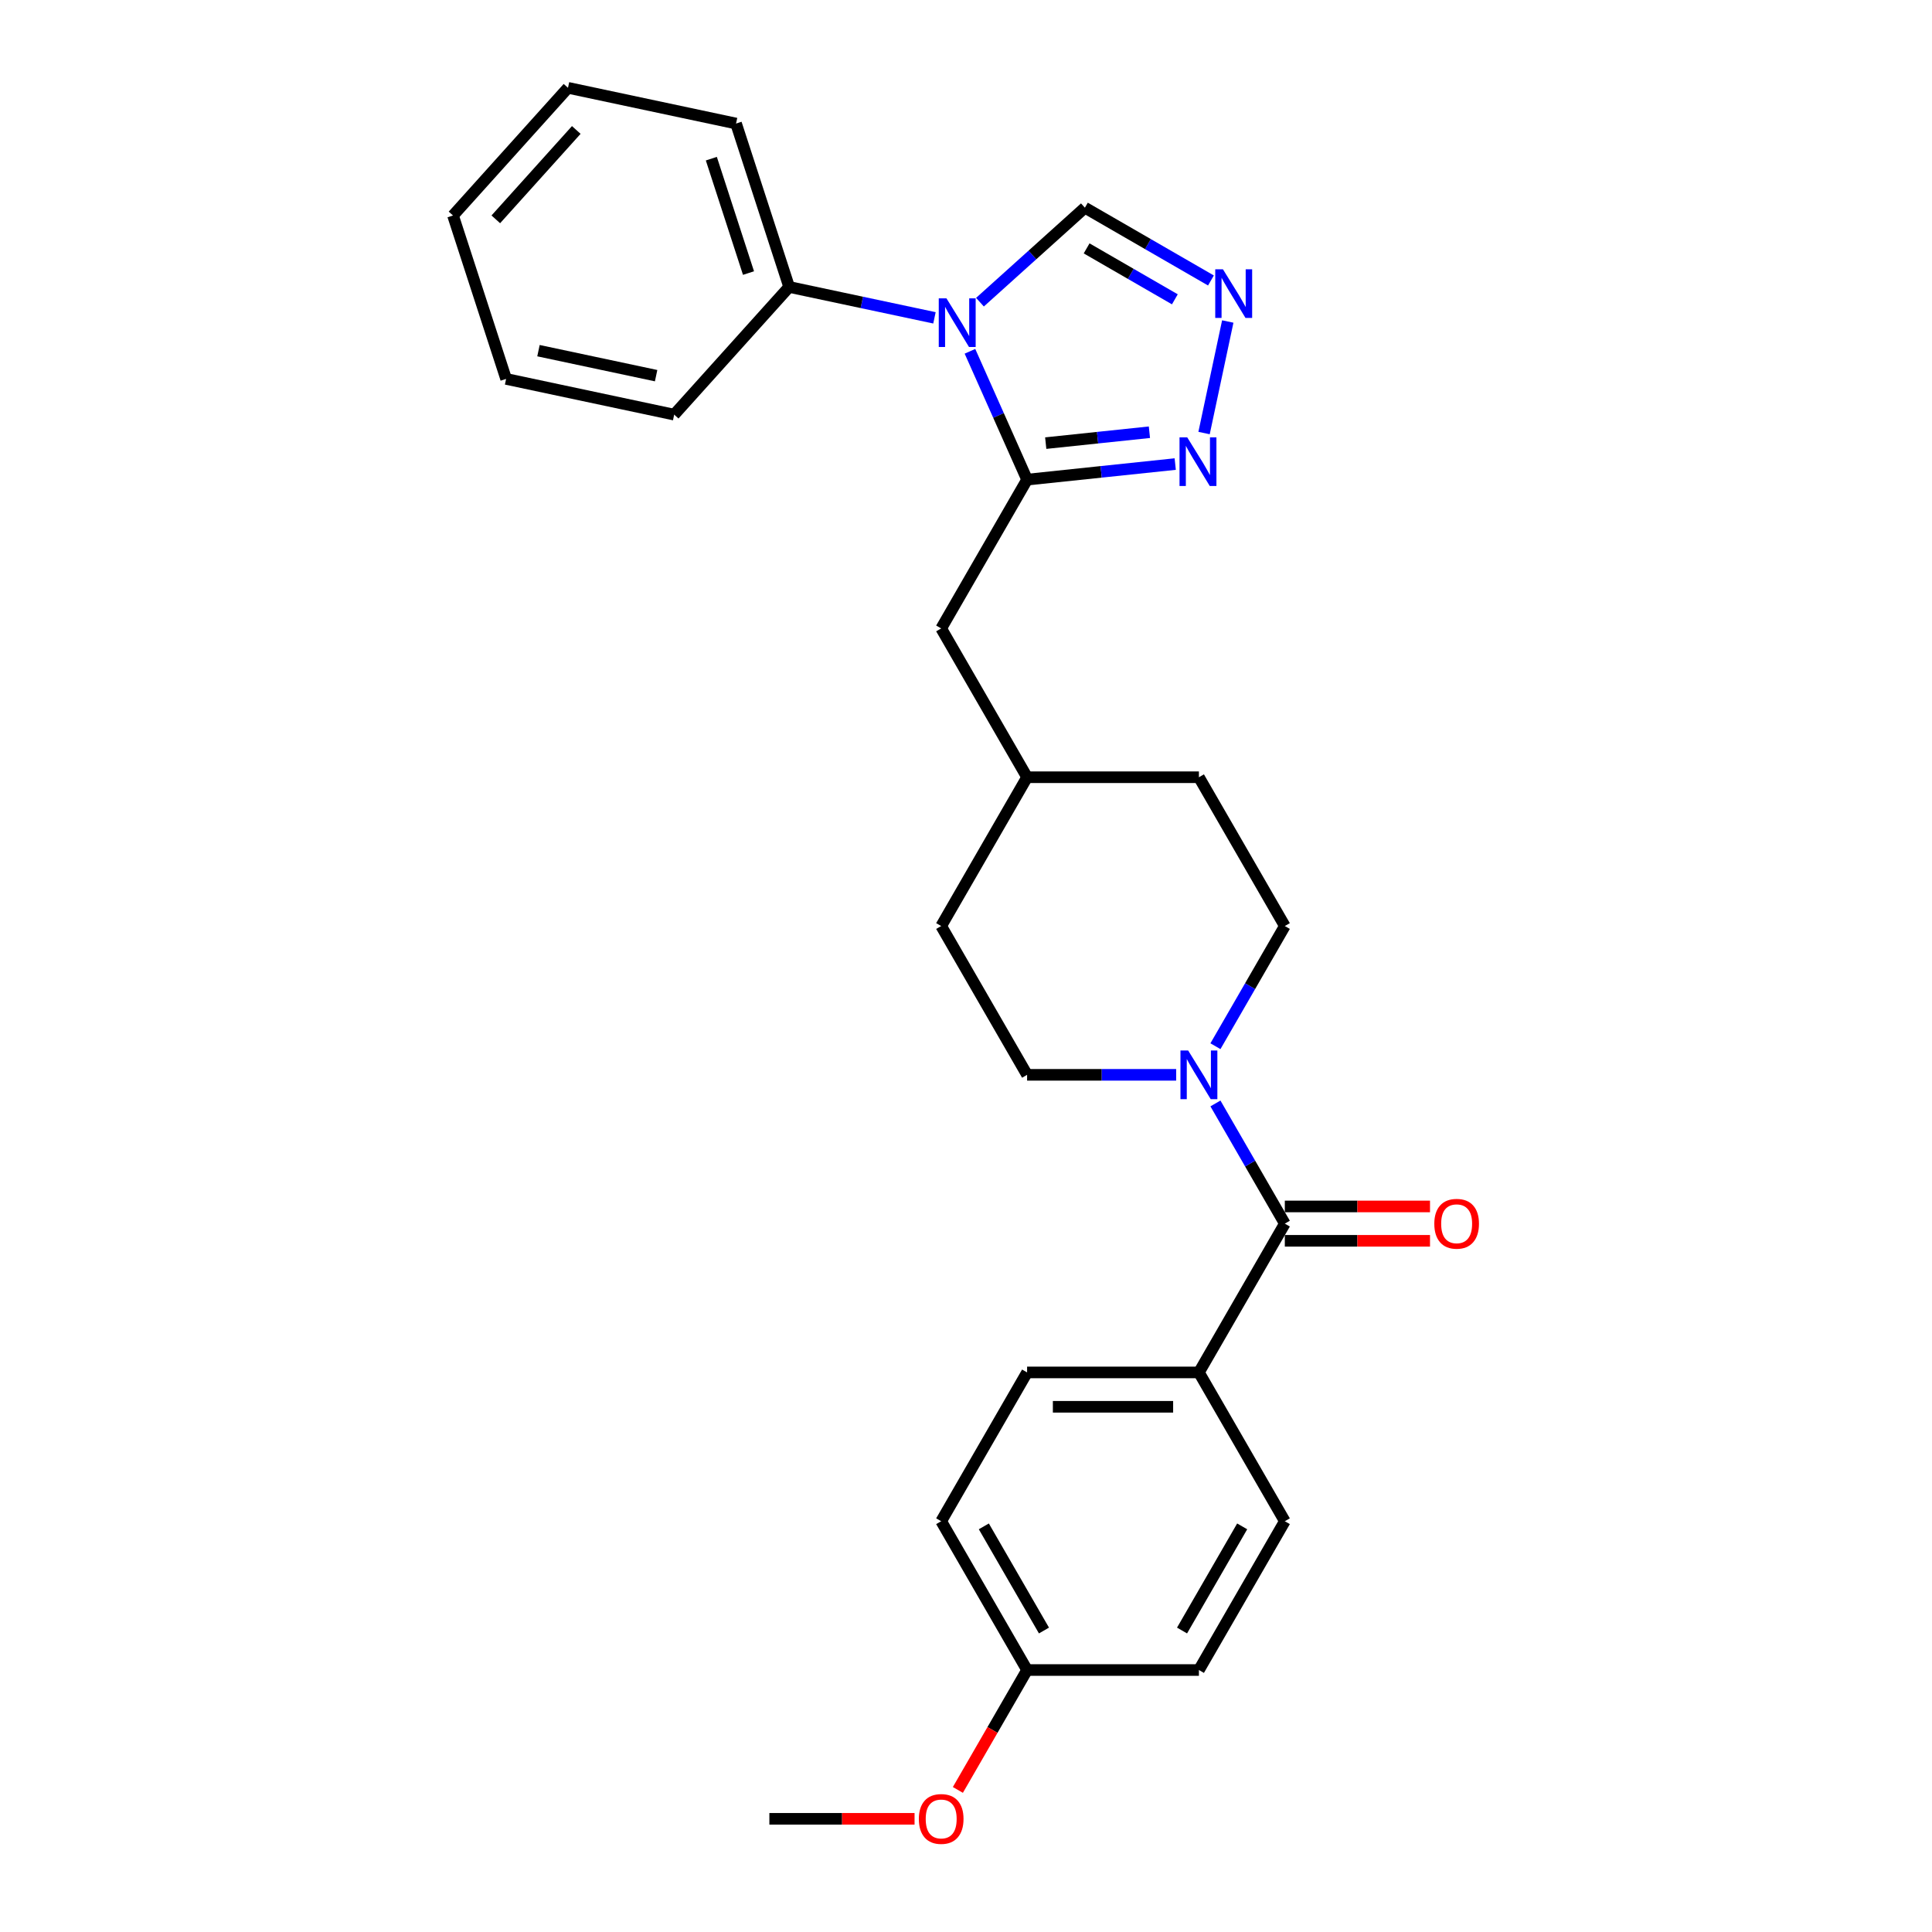 <?xml version='1.0' encoding='iso-8859-1'?>
<svg version='1.1' baseProfile='full'
              xmlns='http://www.w3.org/2000/svg'
                      xmlns:rdkit='http://www.rdkit.org/xml'
                      xmlns:xlink='http://www.w3.org/1999/xlink'
                  xml:space='preserve'
width='1000px' height='1000px' viewBox='0 0 1000 1000'>
<!-- END OF HEADER -->
<rect style='opacity:1.0;fill:#FFFFFF;stroke:none' width='1000' height='1000' x='0' y='0'> </rect>
<path class='bond-0' d='M 502.048,181.831 L 516.836,215.045' style='fill:none;fill-rule:evenodd;stroke:#0000FF;stroke-width:6px;stroke-linecap:butt;stroke-linejoin:miter;stroke-opacity:1' />
<path class='bond-0' d='M 516.836,215.045 L 531.623,248.259' style='fill:none;fill-rule:evenodd;stroke:#000000;stroke-width:6px;stroke-linecap:butt;stroke-linejoin:miter;stroke-opacity:1' />
<path class='bond-1' d='M 507.226,156.413 L 534.384,131.96' style='fill:none;fill-rule:evenodd;stroke:#0000FF;stroke-width:6px;stroke-linecap:butt;stroke-linejoin:miter;stroke-opacity:1' />
<path class='bond-1' d='M 534.384,131.96 L 561.541,107.507' style='fill:none;fill-rule:evenodd;stroke:#000000;stroke-width:6px;stroke-linecap:butt;stroke-linejoin:miter;stroke-opacity:1' />
<path class='bond-2' d='M 483.677,164.512 L 446.069,156.518' style='fill:none;fill-rule:evenodd;stroke:#0000FF;stroke-width:6px;stroke-linecap:butt;stroke-linejoin:miter;stroke-opacity:1' />
<path class='bond-2' d='M 446.069,156.518 L 408.462,148.525' style='fill:none;fill-rule:evenodd;stroke:#000000;stroke-width:6px;stroke-linecap:butt;stroke-linejoin:miter;stroke-opacity:1' />
<path class='bond-3' d='M 531.623,248.259 L 569.959,244.229' style='fill:none;fill-rule:evenodd;stroke:#000000;stroke-width:6px;stroke-linecap:butt;stroke-linejoin:miter;stroke-opacity:1' />
<path class='bond-3' d='M 569.959,244.229 L 608.294,240.2' style='fill:none;fill-rule:evenodd;stroke:#0000FF;stroke-width:6px;stroke-linecap:butt;stroke-linejoin:miter;stroke-opacity:1' />
<path class='bond-3' d='M 541.265,229.361 L 568.1,226.54' style='fill:none;fill-rule:evenodd;stroke:#000000;stroke-width:6px;stroke-linecap:butt;stroke-linejoin:miter;stroke-opacity:1' />
<path class='bond-3' d='M 568.1,226.54 L 594.934,223.72' style='fill:none;fill-rule:evenodd;stroke:#0000FF;stroke-width:6px;stroke-linecap:butt;stroke-linejoin:miter;stroke-opacity:1' />
<path class='bond-4' d='M 531.623,248.259 L 487.157,325.276' style='fill:none;fill-rule:evenodd;stroke:#000000;stroke-width:6px;stroke-linecap:butt;stroke-linejoin:miter;stroke-opacity:1' />
<path class='bond-5' d='M 623.218,224.146 L 635.49,166.411' style='fill:none;fill-rule:evenodd;stroke:#0000FF;stroke-width:6px;stroke-linecap:butt;stroke-linejoin:miter;stroke-opacity:1' />
<path class='bond-6' d='M 665.022,633.348 L 647.066,602.247' style='fill:none;fill-rule:evenodd;stroke:#000000;stroke-width:6px;stroke-linecap:butt;stroke-linejoin:miter;stroke-opacity:1' />
<path class='bond-6' d='M 647.066,602.247 L 629.11,571.146' style='fill:none;fill-rule:evenodd;stroke:#0000FF;stroke-width:6px;stroke-linecap:butt;stroke-linejoin:miter;stroke-opacity:1' />
<path class='bond-7' d='M 665.022,633.348 L 620.556,710.366' style='fill:none;fill-rule:evenodd;stroke:#000000;stroke-width:6px;stroke-linecap:butt;stroke-linejoin:miter;stroke-opacity:1' />
<path class='bond-8' d='M 665.022,642.241 L 702.596,642.241' style='fill:none;fill-rule:evenodd;stroke:#000000;stroke-width:6px;stroke-linecap:butt;stroke-linejoin:miter;stroke-opacity:1' />
<path class='bond-8' d='M 702.596,642.241 L 740.17,642.241' style='fill:none;fill-rule:evenodd;stroke:#FF0000;stroke-width:6px;stroke-linecap:butt;stroke-linejoin:miter;stroke-opacity:1' />
<path class='bond-8' d='M 665.022,624.454 L 702.596,624.454' style='fill:none;fill-rule:evenodd;stroke:#000000;stroke-width:6px;stroke-linecap:butt;stroke-linejoin:miter;stroke-opacity:1' />
<path class='bond-8' d='M 702.596,624.454 L 740.17,624.454' style='fill:none;fill-rule:evenodd;stroke:#FF0000;stroke-width:6px;stroke-linecap:butt;stroke-linejoin:miter;stroke-opacity:1' />
<path class='bond-9' d='M 626.784,145.175 L 594.163,126.341' style='fill:none;fill-rule:evenodd;stroke:#0000FF;stroke-width:6px;stroke-linecap:butt;stroke-linejoin:miter;stroke-opacity:1' />
<path class='bond-9' d='M 594.163,126.341 L 561.541,107.507' style='fill:none;fill-rule:evenodd;stroke:#000000;stroke-width:6px;stroke-linecap:butt;stroke-linejoin:miter;stroke-opacity:1' />
<path class='bond-9' d='M 608.105,154.929 L 585.269,141.745' style='fill:none;fill-rule:evenodd;stroke:#0000FF;stroke-width:6px;stroke-linecap:butt;stroke-linejoin:miter;stroke-opacity:1' />
<path class='bond-9' d='M 585.269,141.745 L 562.434,128.561' style='fill:none;fill-rule:evenodd;stroke:#000000;stroke-width:6px;stroke-linecap:butt;stroke-linejoin:miter;stroke-opacity:1' />
<path class='bond-10' d='M 608.781,556.33 L 570.202,556.33' style='fill:none;fill-rule:evenodd;stroke:#0000FF;stroke-width:6px;stroke-linecap:butt;stroke-linejoin:miter;stroke-opacity:1' />
<path class='bond-10' d='M 570.202,556.33 L 531.623,556.33' style='fill:none;fill-rule:evenodd;stroke:#000000;stroke-width:6px;stroke-linecap:butt;stroke-linejoin:miter;stroke-opacity:1' />
<path class='bond-11' d='M 629.11,541.514 L 647.066,510.413' style='fill:none;fill-rule:evenodd;stroke:#0000FF;stroke-width:6px;stroke-linecap:butt;stroke-linejoin:miter;stroke-opacity:1' />
<path class='bond-11' d='M 647.066,510.413 L 665.022,479.312' style='fill:none;fill-rule:evenodd;stroke:#000000;stroke-width:6px;stroke-linecap:butt;stroke-linejoin:miter;stroke-opacity:1' />
<path class='bond-12' d='M 620.556,710.366 L 531.623,710.366' style='fill:none;fill-rule:evenodd;stroke:#000000;stroke-width:6px;stroke-linecap:butt;stroke-linejoin:miter;stroke-opacity:1' />
<path class='bond-12' d='M 607.216,728.152 L 544.963,728.152' style='fill:none;fill-rule:evenodd;stroke:#000000;stroke-width:6px;stroke-linecap:butt;stroke-linejoin:miter;stroke-opacity:1' />
<path class='bond-13' d='M 620.556,710.366 L 665.022,787.383' style='fill:none;fill-rule:evenodd;stroke:#000000;stroke-width:6px;stroke-linecap:butt;stroke-linejoin:miter;stroke-opacity:1' />
<path class='bond-14' d='M 487.157,325.276 L 531.623,402.294' style='fill:none;fill-rule:evenodd;stroke:#000000;stroke-width:6px;stroke-linecap:butt;stroke-linejoin:miter;stroke-opacity:1' />
<path class='bond-15' d='M 408.462,148.525 L 380.981,63.945' style='fill:none;fill-rule:evenodd;stroke:#000000;stroke-width:6px;stroke-linecap:butt;stroke-linejoin:miter;stroke-opacity:1' />
<path class='bond-15' d='M 387.424,141.334 L 368.187,82.128' style='fill:none;fill-rule:evenodd;stroke:#000000;stroke-width:6px;stroke-linecap:butt;stroke-linejoin:miter;stroke-opacity:1' />
<path class='bond-16' d='M 408.462,148.525 L 348.955,214.614' style='fill:none;fill-rule:evenodd;stroke:#000000;stroke-width:6px;stroke-linecap:butt;stroke-linejoin:miter;stroke-opacity:1' />
<path class='bond-17' d='M 665.022,479.312 L 620.556,402.294' style='fill:none;fill-rule:evenodd;stroke:#000000;stroke-width:6px;stroke-linecap:butt;stroke-linejoin:miter;stroke-opacity:1' />
<path class='bond-18' d='M 531.623,556.33 L 487.157,479.312' style='fill:none;fill-rule:evenodd;stroke:#000000;stroke-width:6px;stroke-linecap:butt;stroke-linejoin:miter;stroke-opacity:1' />
<path class='bond-19' d='M 531.623,710.366 L 487.157,787.383' style='fill:none;fill-rule:evenodd;stroke:#000000;stroke-width:6px;stroke-linecap:butt;stroke-linejoin:miter;stroke-opacity:1' />
<path class='bond-20' d='M 665.022,787.383 L 620.556,864.401' style='fill:none;fill-rule:evenodd;stroke:#000000;stroke-width:6px;stroke-linecap:butt;stroke-linejoin:miter;stroke-opacity:1' />
<path class='bond-20' d='M 642.949,790.043 L 611.822,843.955' style='fill:none;fill-rule:evenodd;stroke:#000000;stroke-width:6px;stroke-linecap:butt;stroke-linejoin:miter;stroke-opacity:1' />
<path class='bond-21' d='M 531.623,402.294 L 620.556,402.294' style='fill:none;fill-rule:evenodd;stroke:#000000;stroke-width:6px;stroke-linecap:butt;stroke-linejoin:miter;stroke-opacity:1' />
<path class='bond-22' d='M 531.623,402.294 L 487.157,479.312' style='fill:none;fill-rule:evenodd;stroke:#000000;stroke-width:6px;stroke-linecap:butt;stroke-linejoin:miter;stroke-opacity:1' />
<path class='bond-23' d='M 531.623,864.401 L 620.556,864.401' style='fill:none;fill-rule:evenodd;stroke:#000000;stroke-width:6px;stroke-linecap:butt;stroke-linejoin:miter;stroke-opacity:1' />
<path class='bond-24' d='M 531.623,864.401 L 513.708,895.431' style='fill:none;fill-rule:evenodd;stroke:#000000;stroke-width:6px;stroke-linecap:butt;stroke-linejoin:miter;stroke-opacity:1' />
<path class='bond-24' d='M 513.708,895.431 L 495.793,926.461' style='fill:none;fill-rule:evenodd;stroke:#FF0000;stroke-width:6px;stroke-linecap:butt;stroke-linejoin:miter;stroke-opacity:1' />
<path class='bond-25' d='M 531.623,864.401 L 487.157,787.383' style='fill:none;fill-rule:evenodd;stroke:#000000;stroke-width:6px;stroke-linecap:butt;stroke-linejoin:miter;stroke-opacity:1' />
<path class='bond-25' d='M 540.357,843.955 L 509.231,790.043' style='fill:none;fill-rule:evenodd;stroke:#000000;stroke-width:6px;stroke-linecap:butt;stroke-linejoin:miter;stroke-opacity:1' />
<path class='bond-26' d='M 473.373,941.419 L 435.799,941.419' style='fill:none;fill-rule:evenodd;stroke:#FF0000;stroke-width:6px;stroke-linecap:butt;stroke-linejoin:miter;stroke-opacity:1' />
<path class='bond-26' d='M 435.799,941.419 L 398.225,941.419' style='fill:none;fill-rule:evenodd;stroke:#000000;stroke-width:6px;stroke-linecap:butt;stroke-linejoin:miter;stroke-opacity:1' />
<path class='bond-27' d='M 380.981,63.945 L 293.991,45.455' style='fill:none;fill-rule:evenodd;stroke:#000000;stroke-width:6px;stroke-linecap:butt;stroke-linejoin:miter;stroke-opacity:1' />
<path class='bond-28' d='M 348.955,214.614 L 261.966,196.124' style='fill:none;fill-rule:evenodd;stroke:#000000;stroke-width:6px;stroke-linecap:butt;stroke-linejoin:miter;stroke-opacity:1' />
<path class='bond-28' d='M 339.604,194.443 L 278.712,181.5' style='fill:none;fill-rule:evenodd;stroke:#000000;stroke-width:6px;stroke-linecap:butt;stroke-linejoin:miter;stroke-opacity:1' />
<path class='bond-29' d='M 293.991,45.455 L 234.484,111.544' style='fill:none;fill-rule:evenodd;stroke:#000000;stroke-width:6px;stroke-linecap:butt;stroke-linejoin:miter;stroke-opacity:1' />
<path class='bond-29' d='M 298.283,67.269 L 256.628,113.532' style='fill:none;fill-rule:evenodd;stroke:#000000;stroke-width:6px;stroke-linecap:butt;stroke-linejoin:miter;stroke-opacity:1' />
<path class='bond-30' d='M 261.966,196.124 L 234.484,111.544' style='fill:none;fill-rule:evenodd;stroke:#000000;stroke-width:6px;stroke-linecap:butt;stroke-linejoin:miter;stroke-opacity:1' />
<path  class='atom-0' d='M 489.884 154.422
L 498.137 167.762
Q 498.955 169.078, 500.272 171.461
Q 501.588 173.845, 501.659 173.987
L 501.659 154.422
L 505.003 154.422
L 505.003 179.607
L 501.552 179.607
L 492.694 165.023
Q 491.663 163.315, 490.56 161.359
Q 489.493 159.402, 489.173 158.797
L 489.173 179.607
L 485.9 179.607
L 485.9 154.422
L 489.884 154.422
' fill='#0000FF'/>
<path  class='atom-2' d='M 614.502 226.37
L 622.755 239.71
Q 623.573 241.026, 624.889 243.409
Q 626.205 245.793, 626.276 245.935
L 626.276 226.37
L 629.62 226.37
L 629.62 251.555
L 626.17 251.555
L 617.312 236.97
Q 616.28 235.263, 615.178 233.306
Q 614.11 231.35, 613.79 230.745
L 613.79 251.555
L 610.517 251.555
L 610.517 226.37
L 614.502 226.37
' fill='#0000FF'/>
<path  class='atom-4' d='M 632.992 139.381
L 641.245 152.72
Q 642.063 154.037, 643.379 156.42
Q 644.695 158.803, 644.766 158.946
L 644.766 139.381
L 648.11 139.381
L 648.11 164.566
L 644.66 164.566
L 635.802 149.981
Q 634.77 148.274, 633.668 146.317
Q 632.6 144.361, 632.28 143.756
L 632.28 164.566
L 629.008 164.566
L 629.008 139.381
L 632.992 139.381
' fill='#0000FF'/>
<path  class='atom-5' d='M 614.989 543.737
L 623.242 557.077
Q 624.06 558.393, 625.376 560.776
Q 626.692 563.16, 626.764 563.302
L 626.764 543.737
L 630.107 543.737
L 630.107 568.923
L 626.657 568.923
L 617.799 554.338
Q 616.767 552.63, 615.665 550.674
Q 614.598 548.717, 614.277 548.112
L 614.277 568.923
L 611.005 568.923
L 611.005 543.737
L 614.989 543.737
' fill='#0000FF'/>
<path  class='atom-10' d='M 742.394 633.419
Q 742.394 627.371, 745.382 623.992
Q 748.37 620.613, 753.955 620.613
Q 759.54 620.613, 762.528 623.992
Q 765.516 627.371, 765.516 633.419
Q 765.516 639.537, 762.492 643.024
Q 759.469 646.474, 753.955 646.474
Q 748.405 646.474, 745.382 643.024
Q 742.394 639.573, 742.394 633.419
M 753.955 643.628
Q 757.797 643.628, 759.86 641.067
Q 761.959 638.47, 761.959 633.419
Q 761.959 628.474, 759.86 625.984
Q 757.797 623.458, 753.955 623.458
Q 750.113 623.458, 748.014 625.949
Q 745.951 628.439, 745.951 633.419
Q 745.951 638.506, 748.014 641.067
Q 750.113 643.628, 753.955 643.628
' fill='#FF0000'/>
<path  class='atom-21' d='M 475.596 941.49
Q 475.596 935.443, 478.584 932.063
Q 481.572 928.684, 487.157 928.684
Q 492.742 928.684, 495.73 932.063
Q 498.718 935.443, 498.718 941.49
Q 498.718 947.609, 495.695 951.095
Q 492.671 954.545, 487.157 954.545
Q 481.608 954.545, 478.584 951.095
Q 475.596 947.644, 475.596 941.49
M 487.157 951.7
Q 490.999 951.7, 493.062 949.138
Q 495.161 946.542, 495.161 941.49
Q 495.161 936.546, 493.062 934.055
Q 490.999 931.53, 487.157 931.53
Q 483.315 931.53, 481.217 934.02
Q 479.153 936.51, 479.153 941.49
Q 479.153 946.577, 481.217 949.138
Q 483.315 951.7, 487.157 951.7
' fill='#FF0000'/>
</svg>

